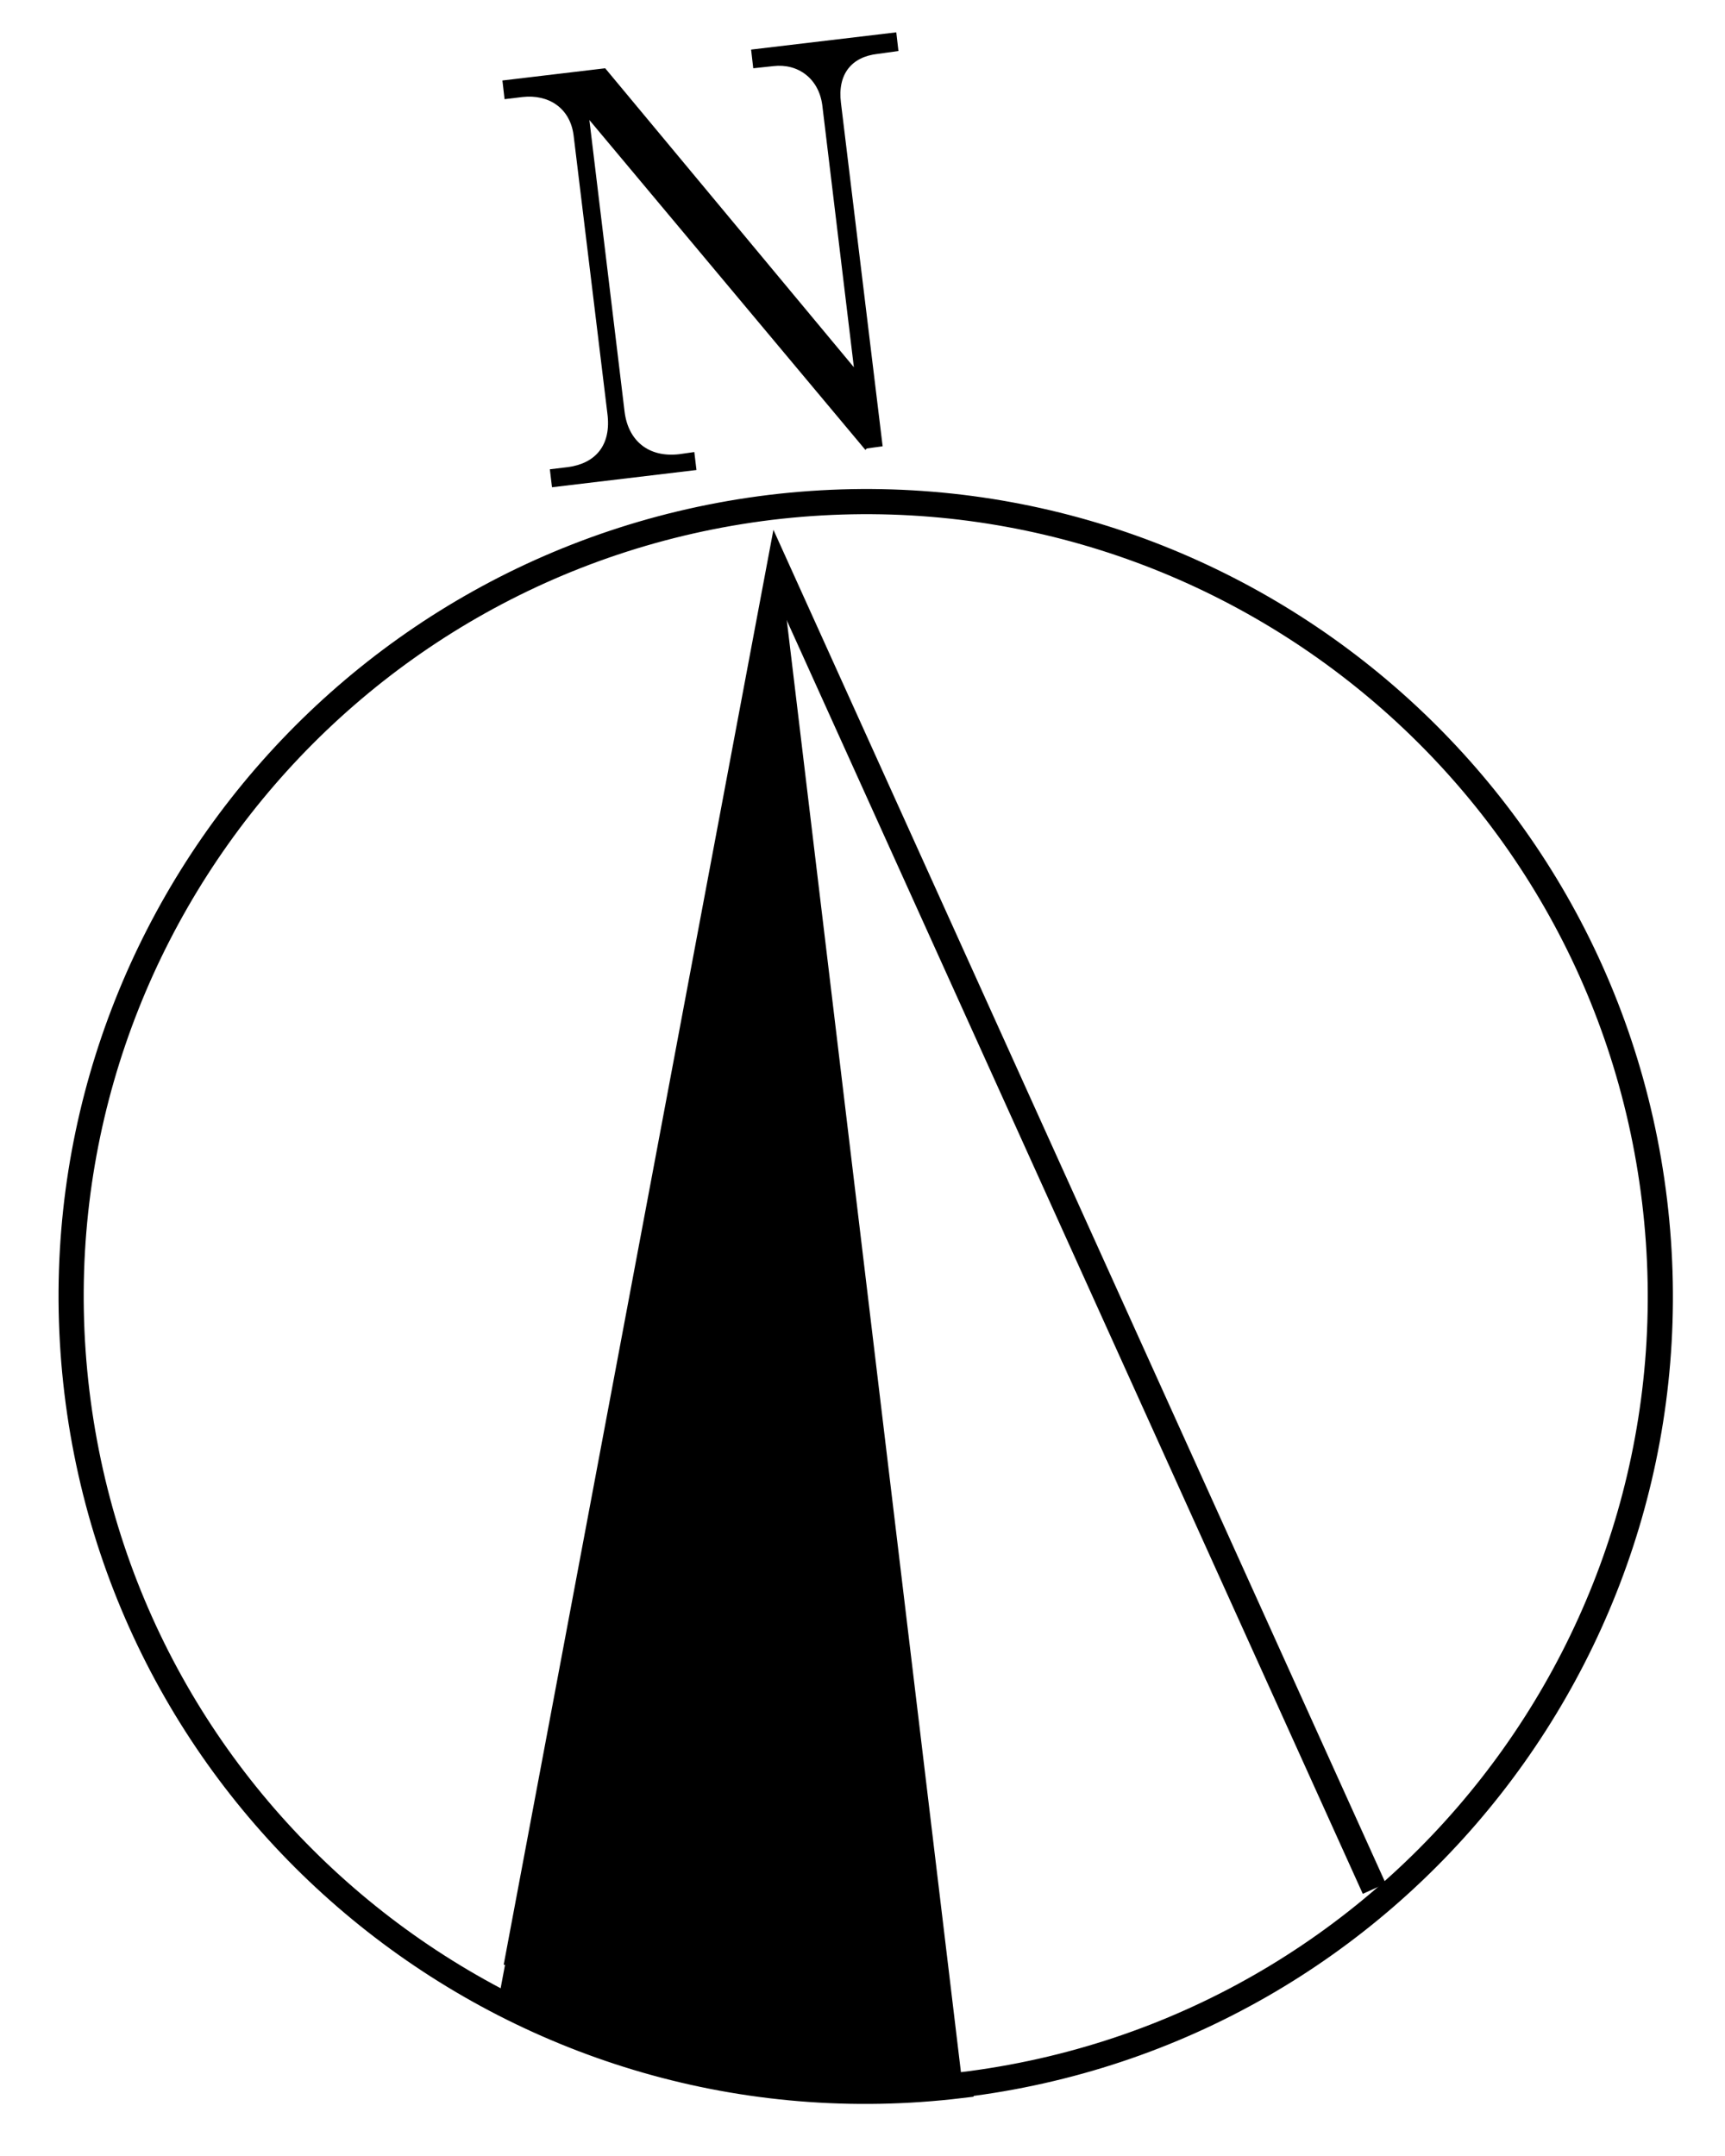 <?xml version="1.0" encoding="UTF-8"?><svg id="_レイヤー_3" xmlns="http://www.w3.org/2000/svg" viewBox="0 0 24 30"><defs><style>.cls-1{fill:none;}.cls-1,.cls-2{stroke:#000;stroke-width:.35px;}.cls-2,.cls-3{fill:#000;}.cls-3{stroke-width:0px;}</style></defs><path class="cls-1" d="M13.37,29.01c6.06-.73,10.38-6.24,9.65-12.3-.73-6.06-6.24-10.38-12.3-9.65C4.66,7.8.34,13.31,1.07,19.37c.73,6.06,6.24,10.38,12.3,9.65Z"/><polyline class="cls-1" points="19.12 26.28 10.83 7.95 7.18 27.37"/><polyline class="cls-2" points="13.23 29.14 10.75 8.46 7.12 27.79 9.86 28.76"/><line class="cls-2" x1="10.07" y1="28.78" x2="13.13" y2="29.02"/><path class="cls-3" d="M12.04,6.26l-3.84-4.59.49,4.06c.05.4.33.64.76.59l.21-.03.03.25-2.01.24-.03-.25.25-.03c.38-.05.61-.3.55-.75l-.47-3.87c-.05-.38-.35-.57-.71-.53l-.25.03-.03-.26,1.43-.17,3.46,4.16-.44-3.65c-.05-.37-.34-.58-.68-.54l-.28.03-.03-.26,2.02-.24.03.26-.29.04c-.36.04-.56.28-.51.68l.58,4.78-.22.03Z"/></svg>